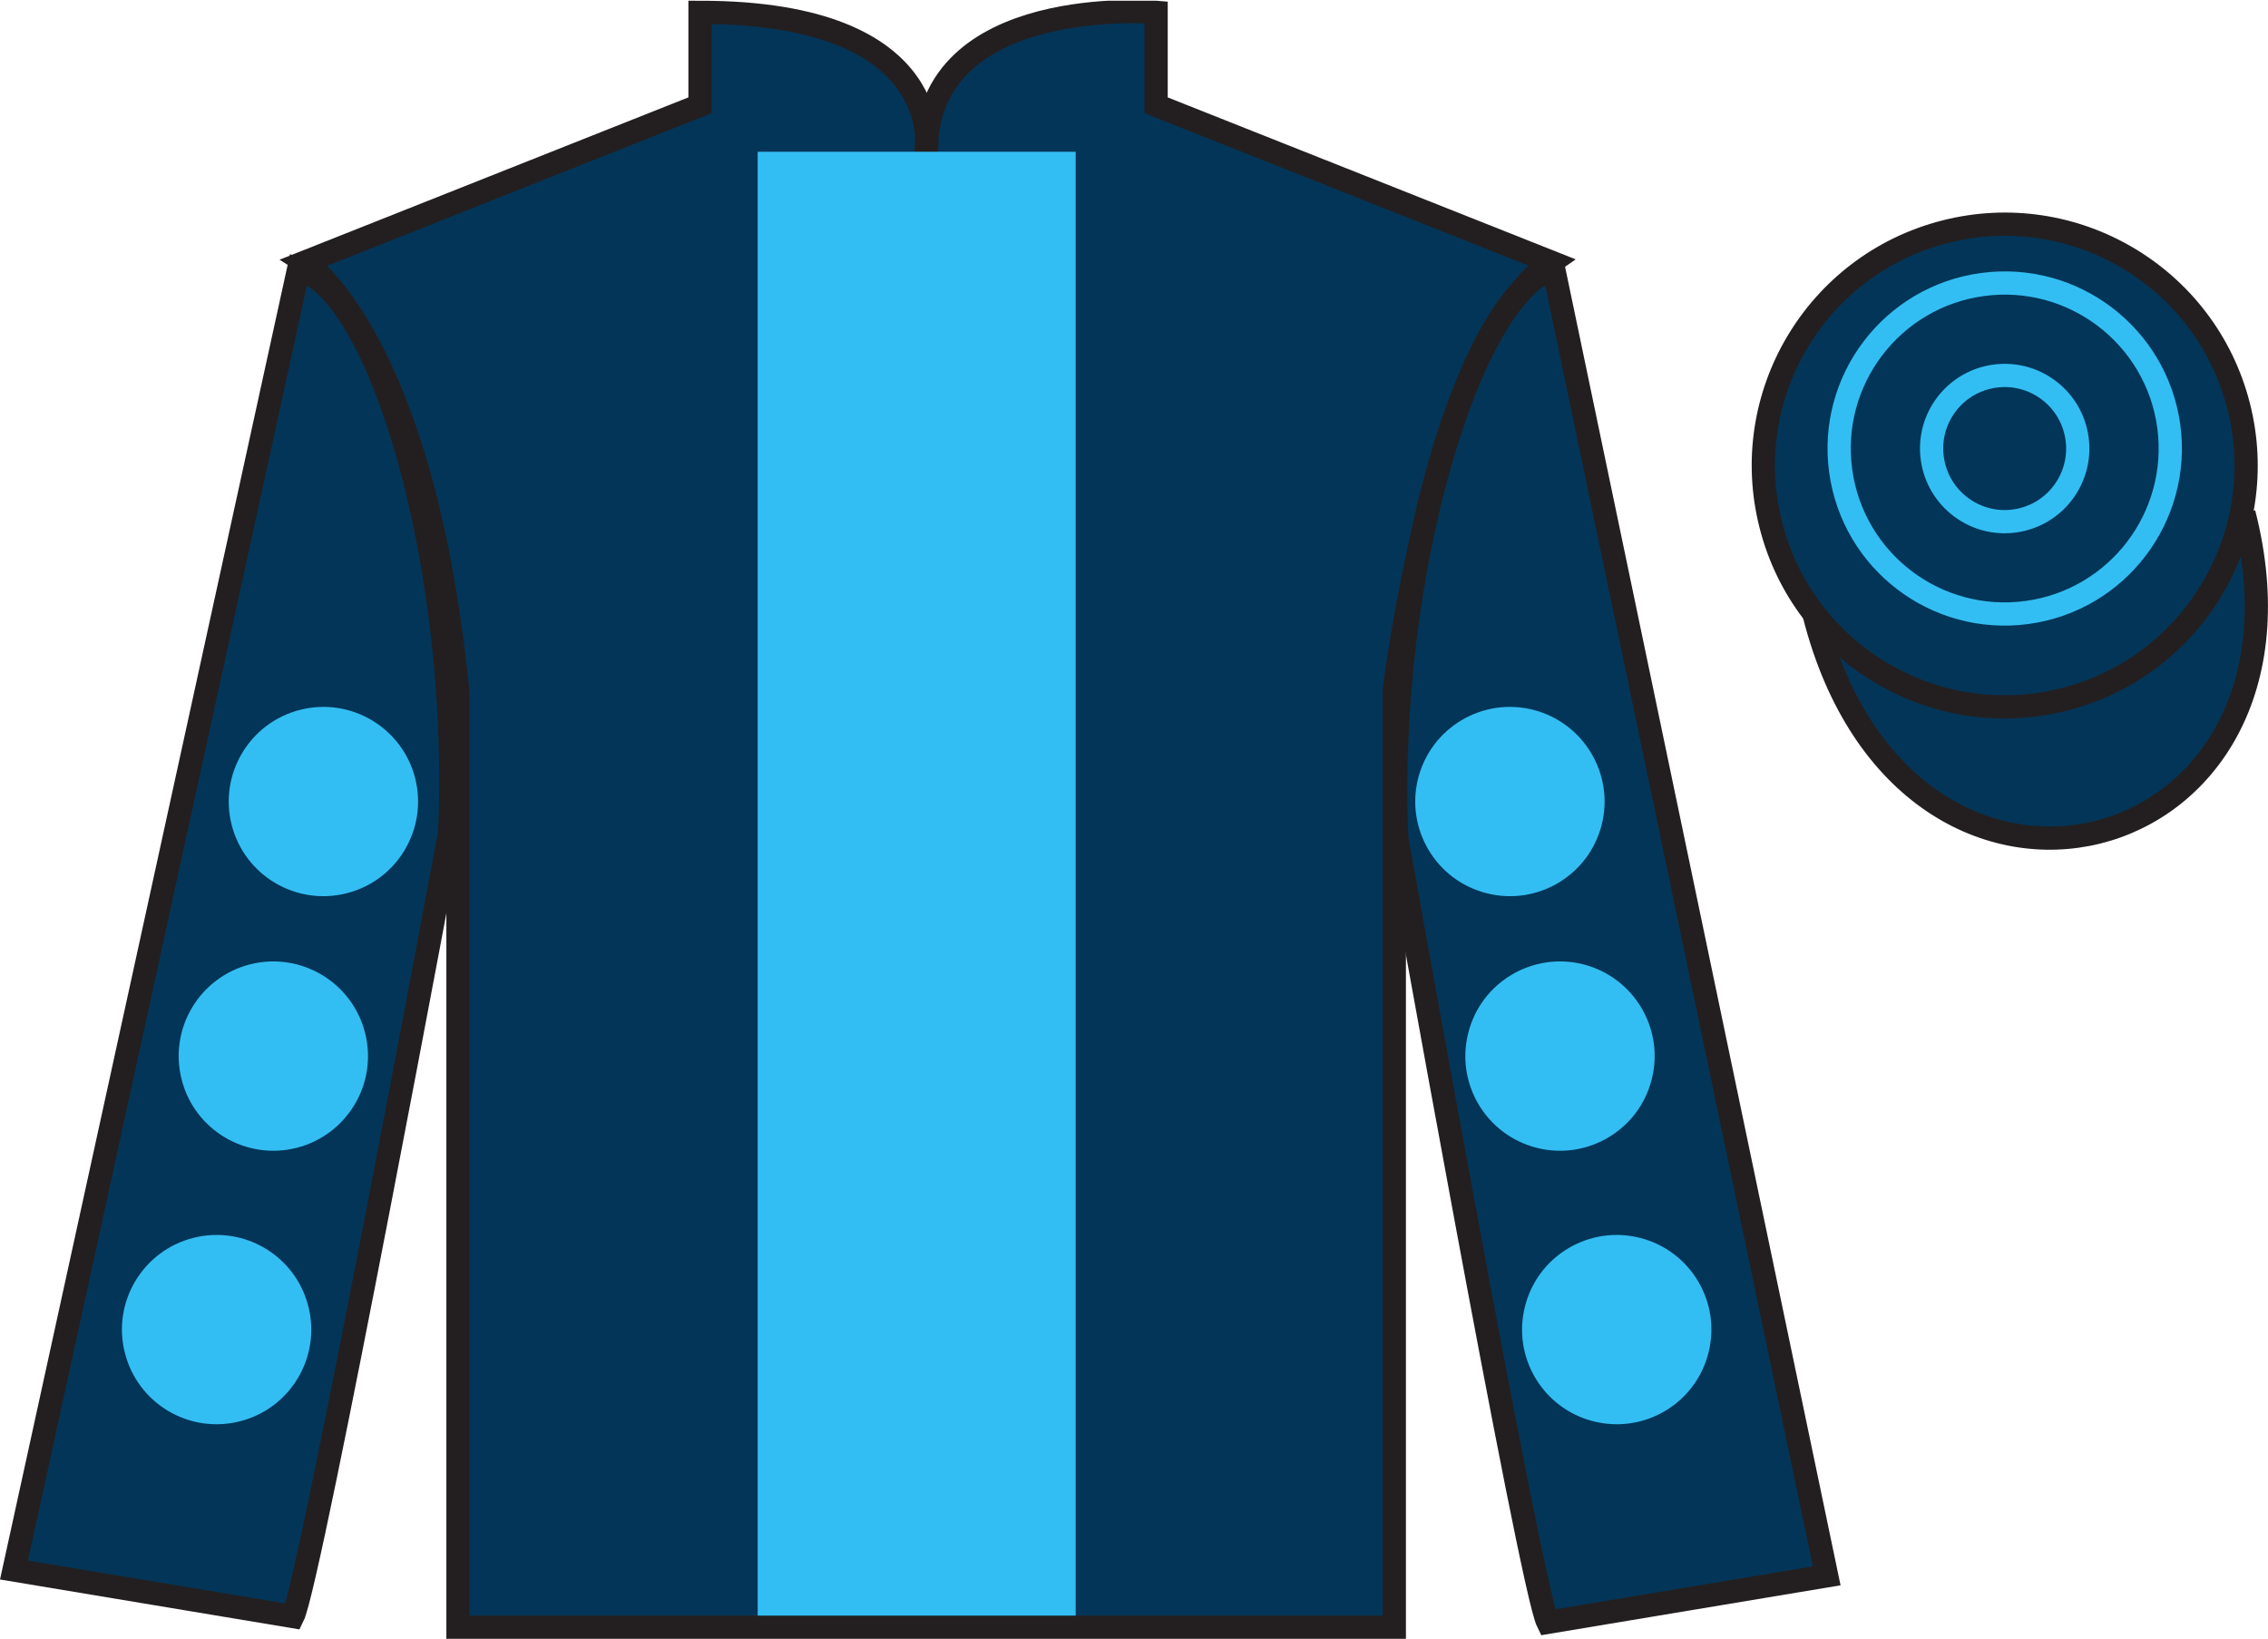 <?xml version="1.0" encoding="UTF-8"?>
<svg xmlns="http://www.w3.org/2000/svg" xmlns:xlink="http://www.w3.org/1999/xlink" width="97.59pt" height="70.53pt" viewBox="0 0 97.59 70.53" version="1.1">
<defs>
<clipPath id="clip1">
  <path d="M 0 70.531 L 97.59 70.531 L 97.59 0.031 L 0 0.031 L 0 70.531 Z M 0 70.531 "/>
</clipPath>
</defs>
<g id="surface0">
<g clip-path="url(#clip1)" clip-rule="nonzero">
<path style=" stroke:none;fill-rule:nonzero;fill:rgb(1.442%,20.818%,34.409%);fill-opacity:1;" d="M 13.121 11.281 C 13.121 11.281 18.207 14.531 19.707 29.863 C 19.707 29.863 19.707 44.863 19.707 70.031 L 59.996 70.031 L 59.996 29.695 C 59.996 29.695 61.789 14.695 66.746 11.281 L 49.746 4.531 L 49.746 0.531 C 49.746 0.531 39.855 -0.305 39.855 6.531 C 39.855 6.531 40.871 0.531 30.121 0.531 L 30.121 4.531 L 13.121 11.281 "/>
<path style="fill:none;stroke-width:10;stroke-linecap:butt;stroke-linejoin:miter;stroke:rgb(13.73%,12.16%,12.549%);stroke-opacity:1;stroke-miterlimit:4;" d="M 131.211 592.487 C 131.211 592.487 182.07 559.987 197.07 406.667 C 197.07 406.667 197.07 256.667 197.07 4.987 L 599.961 4.987 L 599.961 408.347 C 599.961 408.347 617.891 558.347 667.461 592.487 L 497.461 659.987 L 497.461 699.987 C 497.461 699.987 398.555 708.347 398.555 639.987 C 398.555 639.987 408.711 699.987 301.211 699.987 L 301.211 659.987 L 131.211 592.487 Z M 131.211 592.487 " transform="matrix(0.1,0,0,-0.1,0,70.53)"/>
<path style=" stroke:none;fill-rule:nonzero;fill:rgb(1.442%,20.818%,34.409%);fill-opacity:1;" d="M 12.602 69.57 C 13.352 68.07 19.352 35.82 19.352 35.82 C 19.852 24.32 16.352 12.57 12.852 11.57 L 0.602 67.57 L 12.602 69.57 "/>
<path style="fill:none;stroke-width:10;stroke-linecap:butt;stroke-linejoin:miter;stroke:rgb(13.73%,12.16%,12.549%);stroke-opacity:1;stroke-miterlimit:4;" d="M 126.016 9.597 C 133.516 24.597 193.516 347.097 193.516 347.097 C 198.516 462.097 163.516 579.597 128.516 589.597 L 6.016 29.597 L 126.016 9.597 Z M 126.016 9.597 " transform="matrix(0.1,0,0,-0.1,0,70.53)"/>
<path style=" stroke:none;fill-rule:nonzero;fill:rgb(1.442%,20.818%,34.409%);fill-opacity:1;" d="M 78.602 67.82 L 66.852 11.57 C 63.352 12.57 59.602 24.57 60.102 36.07 C 60.102 36.07 65.852 68.32 66.602 69.82 L 78.602 67.82 "/>
<path style="fill:none;stroke-width:10;stroke-linecap:butt;stroke-linejoin:miter;stroke:rgb(13.73%,12.16%,12.549%);stroke-opacity:1;stroke-miterlimit:4;" d="M 786.016 27.097 L 668.516 589.597 C 633.516 579.597 596.016 459.597 601.016 344.597 C 601.016 344.597 658.516 22.097 666.016 7.097 L 786.016 27.097 Z M 786.016 27.097 " transform="matrix(0.1,0,0,-0.1,0,70.53)"/>
<path style="fill-rule:nonzero;fill:rgb(1.442%,20.818%,34.409%);fill-opacity:1;stroke-width:10;stroke-linecap:butt;stroke-linejoin:miter;stroke:rgb(13.73%,12.16%,12.549%);stroke-opacity:1;stroke-miterlimit:4;" d="M 780.703 440.495 C 820.391 284.87 1004.336 332.448 965.547 484.441 " transform="matrix(0.1,0,0,-0.1,0,70.53)"/>
<path style=" stroke:none;fill-rule:nonzero;fill:rgb(20.002%,74.273%,94.984%);fill-opacity:1;" d="M 32.602 69.531 L 46.285 69.531 L 46.285 6.531 L 32.602 6.531 L 32.602 69.531 Z M 32.602 69.531 "/>
<path style=" stroke:none;fill-rule:nonzero;fill:rgb(1.442%,20.818%,34.409%);fill-opacity:1;" d="M 88.828 30.098 C 94.387 28.68 97.742 23.023 96.324 17.469 C 94.906 11.91 89.25 8.555 83.695 9.973 C 78.137 11.391 74.781 17.047 76.199 22.602 C 77.613 28.16 83.27 31.516 88.828 30.098 "/>
<path style="fill:none;stroke-width:10;stroke-linecap:butt;stroke-linejoin:miter;stroke:rgb(13.73%,12.16%,12.549%);stroke-opacity:1;stroke-miterlimit:4;" d="M 888.281 404.323 C 943.867 418.503 977.422 475.066 963.242 530.612 C 949.062 586.198 892.5 619.753 836.953 605.573 C 781.367 591.394 747.812 534.831 761.992 479.284 C 776.133 423.698 832.695 390.144 888.281 404.323 Z M 888.281 404.323 " transform="matrix(0.1,0,0,-0.1,0,70.53)"/>
<path style=" stroke:none;fill-rule:nonzero;fill:rgb(20.002%,74.273%,94.984%);fill-opacity:1;" d="M 66.117 49.398 C 68.297 49.953 70.516 48.641 71.07 46.461 C 71.629 44.281 70.312 42.062 68.133 41.504 C 65.953 40.949 63.734 42.266 63.18 44.445 C 62.621 46.621 63.938 48.84 66.117 49.398 "/>
<path style=" stroke:none;fill-rule:nonzero;fill:rgb(20.002%,74.273%,94.984%);fill-opacity:1;" d="M 63.965 38.441 C 66.141 39 68.359 37.684 68.918 35.504 C 69.473 33.328 68.156 31.109 65.98 30.551 C 63.801 29.992 61.582 31.309 61.023 33.488 C 60.469 35.668 61.781 37.887 63.965 38.441 "/>
<path style=" stroke:none;fill-rule:nonzero;fill:rgb(20.002%,74.273%,94.984%);fill-opacity:1;" d="M 68.559 61.168 C 70.738 61.727 72.957 60.41 73.512 58.23 C 74.07 56.051 72.754 53.832 70.574 53.277 C 68.395 52.719 66.176 54.035 65.621 56.215 C 65.062 58.395 66.379 60.613 68.559 61.168 "/>
<path style=" stroke:none;fill-rule:nonzero;fill:rgb(20.002%,74.273%,94.984%);fill-opacity:1;" d="M 12.77 49.398 C 10.59 49.953 8.371 48.641 7.816 46.461 C 7.258 44.281 8.574 42.062 10.754 41.504 C 12.934 40.949 15.152 42.266 15.707 44.445 C 16.266 46.621 14.949 48.84 12.77 49.398 "/>
<path style=" stroke:none;fill-rule:nonzero;fill:rgb(20.002%,74.273%,94.984%);fill-opacity:1;" d="M 14.926 38.441 C 12.746 39 10.527 37.684 9.969 35.504 C 9.414 33.328 10.727 31.109 12.906 30.551 C 15.086 29.992 17.305 31.309 17.863 33.488 C 18.418 35.668 17.102 37.887 14.926 38.441 "/>
<path style=" stroke:none;fill-rule:nonzero;fill:rgb(20.002%,74.273%,94.984%);fill-opacity:1;" d="M 10.328 61.168 C 8.148 61.727 5.93 60.41 5.375 58.23 C 4.816 56.051 6.133 53.832 8.312 53.277 C 10.492 52.719 12.711 54.035 13.266 56.215 C 13.824 58.395 12.508 60.613 10.328 61.168 "/>
<path style=" stroke:none;fill-rule:nonzero;fill:rgb(1.442%,20.818%,34.409%);fill-opacity:1;" d="M 87.223 26.359 C 91.121 25.828 93.848 22.238 93.32 18.34 C 92.785 14.441 89.195 11.715 85.297 12.246 C 81.402 12.777 78.672 16.367 79.203 20.266 C 79.734 24.164 83.324 26.891 87.223 26.359 "/>
<path style="fill:none;stroke-width:10;stroke-linecap:butt;stroke-linejoin:miter;stroke:rgb(20.002%,74.273%,94.984%);stroke-opacity:1;stroke-miterlimit:4;" d="M 872.227 441.706 C 911.211 447.019 938.477 482.917 933.203 521.902 C 927.852 560.886 891.953 588.152 852.969 582.839 C 814.023 577.527 786.719 541.628 792.031 502.644 C 797.344 463.659 833.242 436.394 872.227 441.706 Z M 872.227 441.706 " transform="matrix(0.1,0,0,-0.1,0,70.53)"/>
<path style=" stroke:none;fill-rule:nonzero;fill:rgb(1.442%,20.818%,34.409%);fill-opacity:1;" d="M 86.684 22.422 C 88.406 22.188 89.609 20.602 89.375 18.879 C 89.141 17.156 87.555 15.953 85.836 16.188 C 84.113 16.422 82.91 18.008 83.145 19.727 C 83.379 21.449 84.965 22.656 86.684 22.422 "/>
<path style="fill:none;stroke-width:10;stroke-linecap:butt;stroke-linejoin:miter;stroke:rgb(20.002%,74.273%,94.984%);stroke-opacity:1;stroke-miterlimit:4;" d="M 866.836 481.081 C 884.062 483.425 896.094 499.284 893.75 516.511 C 891.406 533.737 875.547 545.769 858.359 543.425 C 841.133 541.081 829.102 525.222 831.445 508.034 C 833.789 490.808 849.648 478.738 866.836 481.081 Z M 866.836 481.081 " transform="matrix(0.1,0,0,-0.1,0,70.53)"/>
</g>
</g>
</svg>
